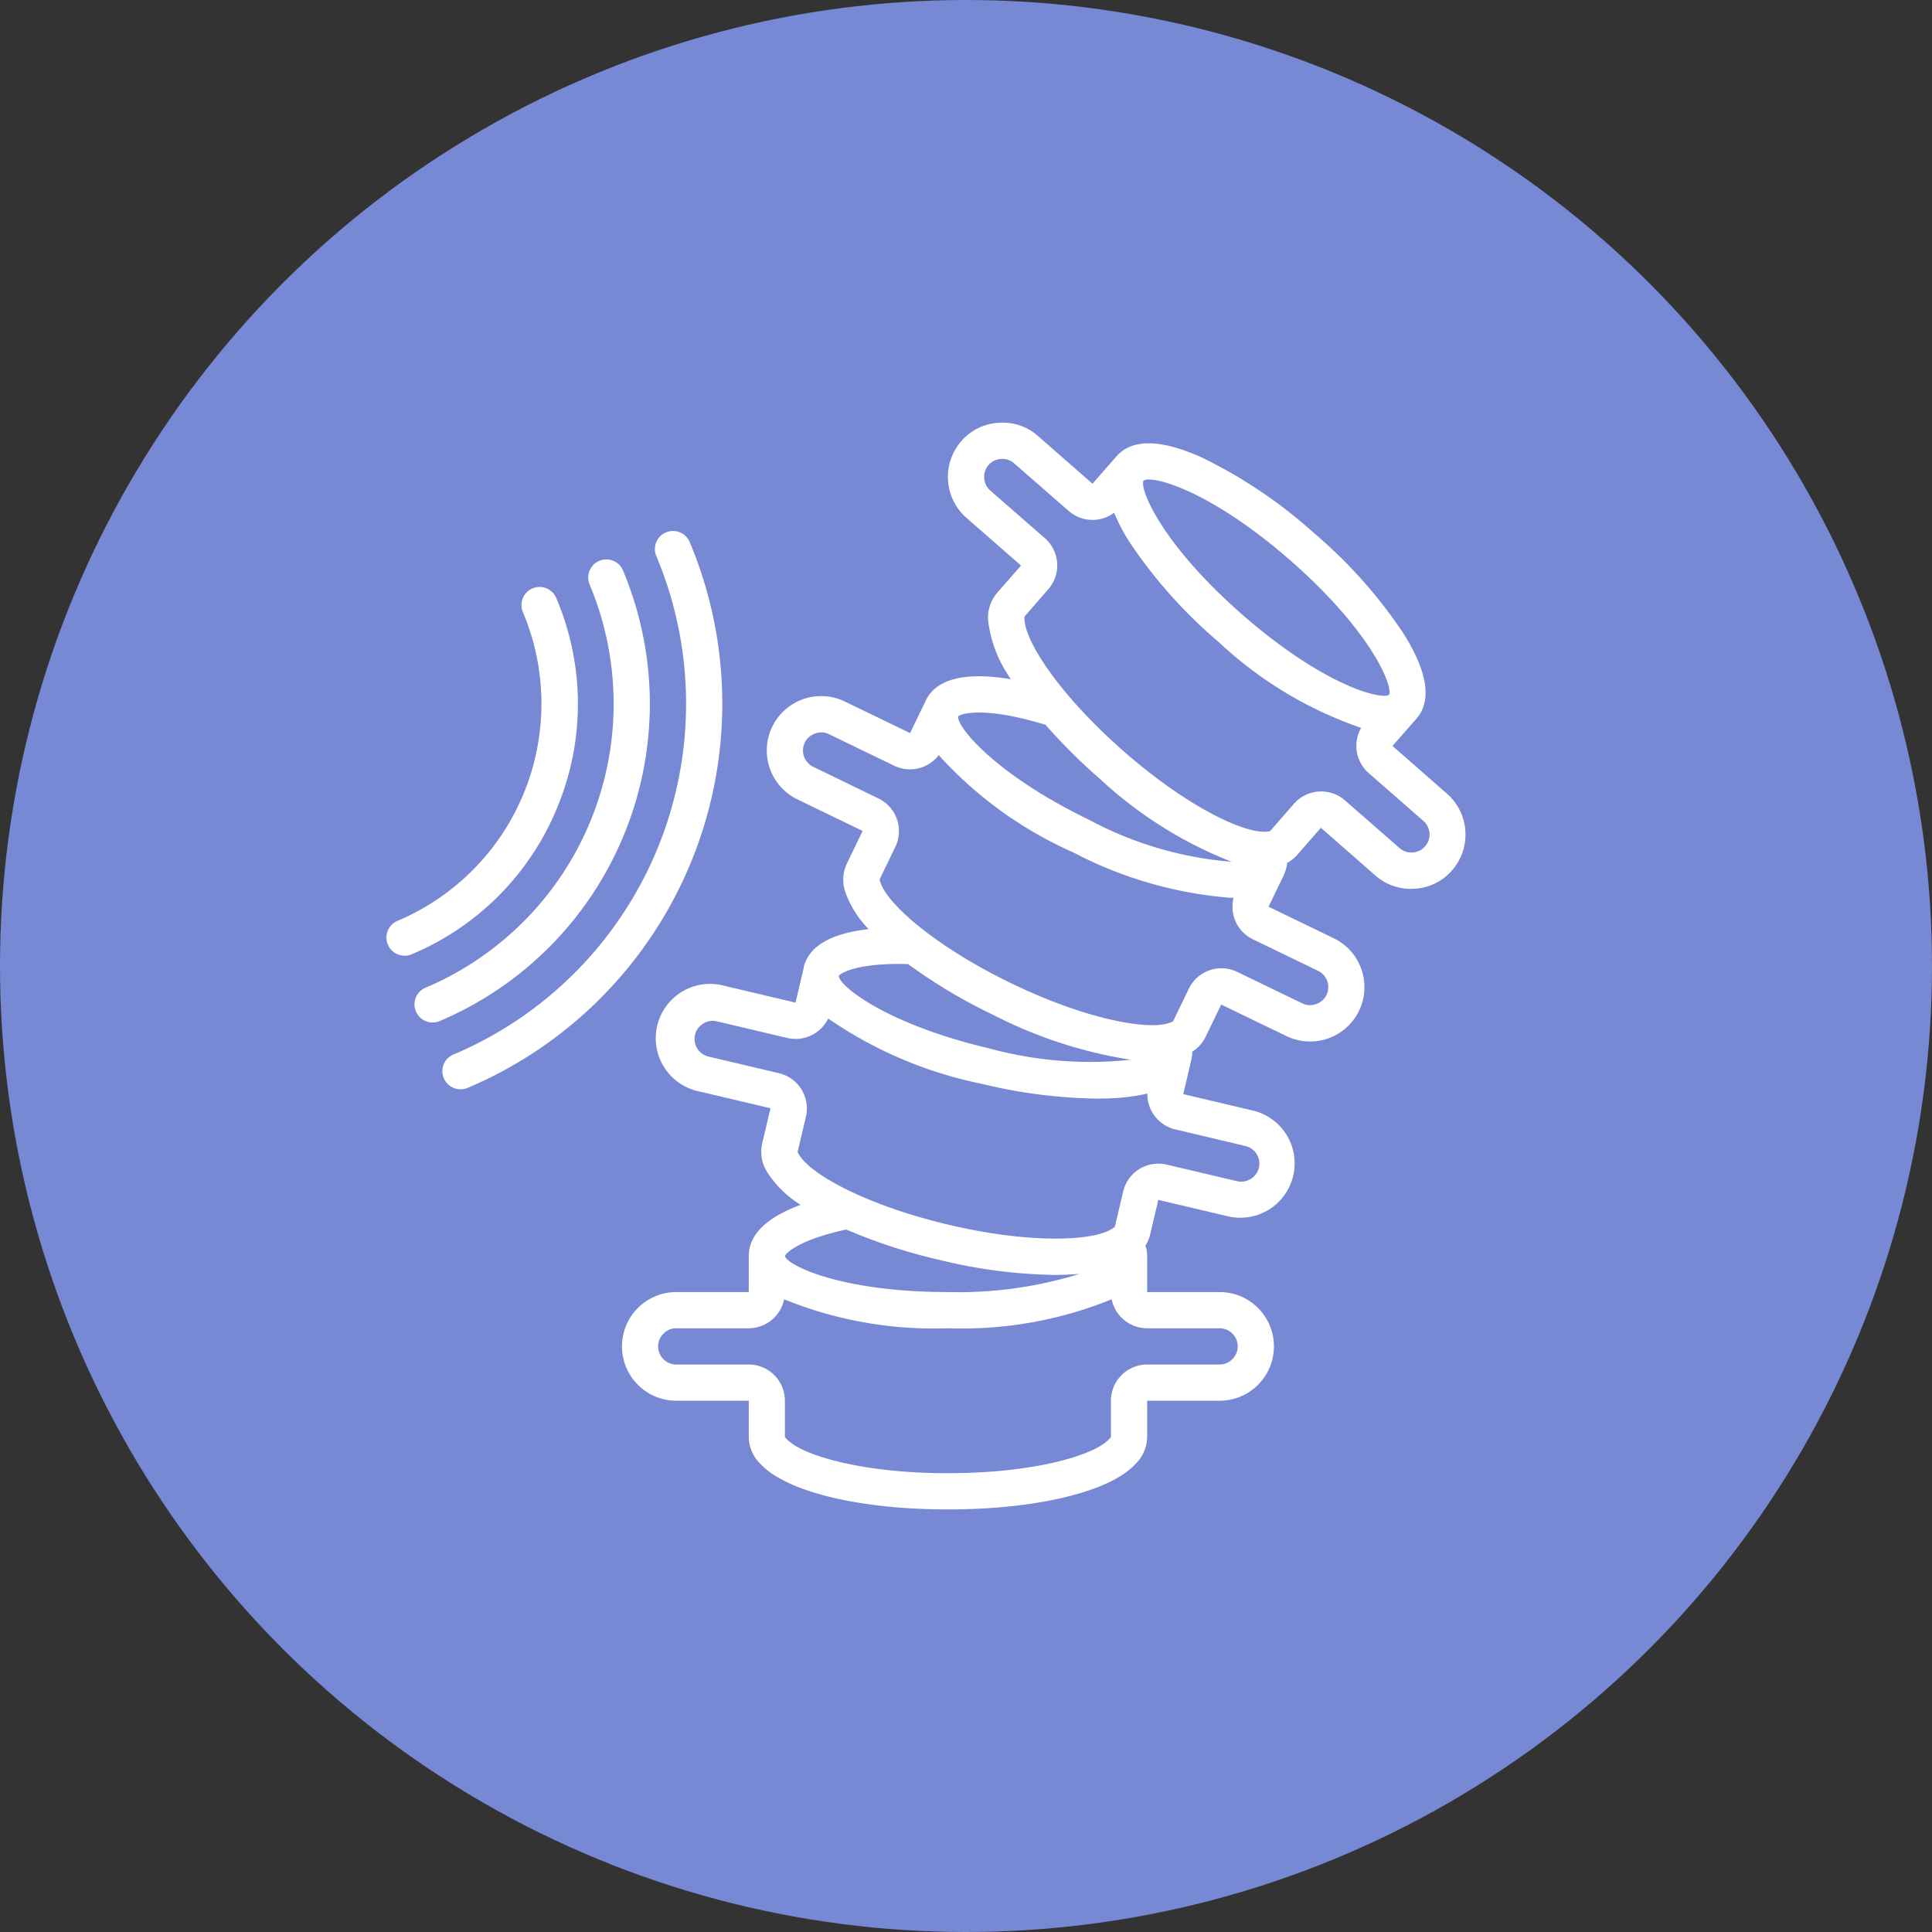 <svg xmlns="http://www.w3.org/2000/svg" width="80" height="80" viewBox="0 0 80 80">
  <rect x="0" y="0" width="80" height="80" fill="#333333" stroke="none"/>
  <g id="Endoscopic_Spine_Surgery" data-name="Endoscopic Spine Surgery" transform="translate(5074 10724)">
    <circle id="Ellipse_355" data-name="Ellipse 355" cx="40" cy="40" r="40" transform="translate(-5074 -10724)" fill="#7788d4"/>
    <g id="Page-1" transform="translate(-5057.999 -10706.499)">
      <g id="_002---Spine" data-name="002---Spine" transform="translate(-0.001 -0.001)">
        <path id="Shape" d="M21.527,22.553v.03l-.337,1.432-2.923-.69A2.25,2.25,0,1,0,17.233,27.7l2.92.689-.344,1.461a1.567,1.567,0,0,0,.225,1.211A4.363,4.363,0,0,0,21.4,32.388c-1.407.522-2.146,1.237-2.146,2.112V36h-3a2.25,2.25,0,0,0,0,4.5h3V42a1.57,1.57,0,0,0,.494,1.125C20.808,44.266,23.832,45,27.456,45h.086c3.625,0,6.65-.733,7.695-1.852A1.591,1.591,0,0,0,35.75,42V40.5h3a2.25,2.25,0,0,0,0-4.5h-3V34.5a1.444,1.444,0,0,0-.07-.424,1.436,1.436,0,0,0,.187-.431l.345-1.462,2.92.689a2.25,2.25,0,0,0,1.033-4.379l-2.92-.689.339-1.438v-.021a1.417,1.417,0,0,0,.037-.3,1.5,1.5,0,0,0,.543-.6l.653-1.35,2.7,1.306a2.25,2.25,0,1,0,1.96-4.051l-2.7-1.306.653-1.35a.025.025,0,0,1,0-.017,1.451,1.451,0,0,0,.12-.45,1.442,1.442,0,0,0,.4-.313l.994-1.138,2.257,1.975a2.206,2.206,0,0,0,1.45.554,1.455,1.455,0,0,0,.172-.007,2.206,2.206,0,0,0,1.554-.76,2.254,2.254,0,0,0-.213-3.175L45.91,13.387l.987-1.125c.651-.745.471-1.934-.536-3.537a20.015,20.015,0,0,0-3.7-4.152,20,20,0,0,0-4.609-3.112C36.328.675,35.126.654,34.475,1.4l-.987,1.129L31.23.553A2.185,2.185,0,0,0,29.609.006a2.206,2.206,0,0,0-1.555.76,2.254,2.254,0,0,0,.213,3.175l2.259,1.975L29.537,7.05a1.575,1.575,0,0,0-.369,1.174,5.273,5.273,0,0,0,.943,2.4c-1.477-.247-3-.194-3.525.874l0,.006-.653,1.35-2.7-1.306A2.25,2.25,0,0,0,21.269,15.6l2.7,1.306-.653,1.35a1.575,1.575,0,0,0-.046,1.231,4.194,4.194,0,0,0,.949,1.486c-1.3.145-2.448.571-2.691,1.58ZM23.291,33.41a22.33,22.33,0,0,0,3.857,1.258,21.213,21.213,0,0,0,4.777.623q.547,0,1.031-.044A16.961,16.961,0,0,1,27.5,36c-4.385,0-6.631-1.091-6.75-1.488.036-.129.607-.687,2.541-1.1ZM38.75,37.5a.75.75,0,0,1,.75.75.731.731,0,0,1-.229.534.718.718,0,0,1-.52.216h-3a1.5,1.5,0,0,0-1.5,1.5v1.491a.4.4,0,0,1-.092.114c-.633.675-3.165,1.395-6.62,1.395h-.08c-3.45,0-5.985-.718-6.636-1.414A.631.631,0,0,1,20.75,42V40.5a1.5,1.5,0,0,0-1.5-1.5h-3a.75.75,0,0,1-.75-.75.731.731,0,0,1,.229-.534.718.718,0,0,1,.52-.216h3a1.5,1.5,0,0,0,1.469-1.2A16.461,16.461,0,0,0,27.5,37.5a16.461,16.461,0,0,0,6.781-1.2,1.5,1.5,0,0,0,1.469,1.2Zm1.071-7.547a.75.75,0,0,1,.557.9.733.733,0,0,1-.347.467.721.721,0,0,1-.556.09l-2.919-.688a1.5,1.5,0,0,0-1.8,1.115l-.341,1.451a.413.413,0,0,1-.115.09c-.775.516-3.421.631-6.8-.172s-5.7-2.079-6.173-2.909a.516.516,0,0,1-.05-.1l.344-1.459a1.5,1.5,0,0,0-1.115-1.8l-2.92-.689a.75.75,0,0,1-.558-.9.736.736,0,0,1,.346-.468.72.72,0,0,1,.556-.091l2.92.689a1.5,1.5,0,0,0,1.693-.806,17.194,17.194,0,0,0,6.337,2.7,21.442,21.442,0,0,0,4.787.617c.256,0,.5-.007.741-.021a7.866,7.866,0,0,0,1.35-.188A1.5,1.5,0,0,0,36.9,29.261ZM41.675,5.7c3.274,2.862,4.258,5.151,4.093,5.57-.392.219-2.794-.45-6.067-3.312C36.4,5.076,35.426,2.775,35.6,2.4a.418.418,0,0,1,.219-.044C36.558,2.348,38.773,3.163,41.675,5.7ZM29.254,2.812a.755.755,0,0,1-.071-1.058.734.734,0,0,1,.525-.251.724.724,0,0,1,.533.18L32.5,3.656a1.5,1.5,0,0,0,1.882.075,7.789,7.789,0,0,0,.629,1.2,20.025,20.025,0,0,0,3.7,4.152,16.37,16.37,0,0,0,5.9,3.555,1.5,1.5,0,0,0,.315,1.875l2.258,1.975a.75.75,0,0,1,.075,1.057.727.727,0,0,1-.525.251.718.718,0,0,1-.533-.18l-2.258-1.974a1.5,1.5,0,0,0-2.117.142l-.98,1.125a.424.424,0,0,1-.144.025c-.931.094-3.32-1.042-5.932-3.334s-4.064-4.5-4.1-5.458a.966.966,0,0,1,0-.111L31.656,6.9a1.5,1.5,0,0,0-.142-2.117Zm2.288,9.7a23.484,23.484,0,0,0,2.232,2.221,17.25,17.25,0,0,0,5.475,3.45,15.01,15.01,0,0,1-5.9-1.736c-3.944-1.912-5.491-3.877-5.426-4.282C28.038,12.042,29.02,11.743,31.542,12.511Zm-9.62,1.738a.75.75,0,0,1-.349-1,.731.731,0,0,1,.441-.382.711.711,0,0,1,.561.032l2.7,1.306a1.5,1.5,0,0,0,1.845-.439A16.523,16.523,0,0,0,32.7,17.8a16.838,16.838,0,0,0,6.507,1.875c.041,0,.08,0,.121,0a1.5,1.5,0,0,0,.8,1.718l2.7,1.306a.75.75,0,0,1,.348,1,.731.731,0,0,1-.439.38.712.712,0,0,1-.562-.032l-2.7-1.306a1.5,1.5,0,0,0-2,.7l-.647,1.342a.409.409,0,0,1-.133.063c-.868.333-3.477-.127-6.6-1.645s-5.11-3.266-5.395-4.179a.746.746,0,0,1-.028-.11l.653-1.35a1.5,1.5,0,0,0-.7-2Zm3.936,8.175a22.2,22.2,0,0,0,3.578,2.128,18.718,18.718,0,0,0,5.638,1.828,15.857,15.857,0,0,1-5.86-.47c-4.255-1-6.187-2.569-6.232-2.989l0-.018c.087-.125.816-.546,2.87-.484Z" transform="translate(-4.249 0.001)" fill="#fff"/>
        <path id="Shape-2" data-name="Shape" d="M1.75,24.344a.75.75,0,0,0,.291-.059A11.175,11.175,0,0,0,8.092,18.16a11.175,11.175,0,0,0-.052-8.61.75.75,0,1,0-1.382.582A9.761,9.761,0,0,1,1.459,22.9a.75.75,0,0,0,.291,1.441Z" transform="translate(-0.999 -2.269)" fill="#fff"/>
        <path id="Shape-3" data-name="Shape" d="M3,25.288a.75.75,0,0,0,.583,1.382,14.267,14.267,0,0,0,7.6-18.659.75.75,0,0,0-1.383.581A12.765,12.765,0,0,1,3,25.288Z" transform="translate(-1.385 -1.887)" fill="#fff"/>
        <path id="Shape-4" data-name="Shape" d="M4.556,27.657A.75.75,0,0,0,4.85,29.1a.74.74,0,0,0,.291-.059,17.27,17.27,0,0,0,9.2-22.582.75.75,0,1,0-1.382.582,15.769,15.769,0,0,1-8.405,20.62Z" transform="translate(-1.775 -1.496)" fill="#fff"/>
      </g>
    </g>
  </g>
</svg>
